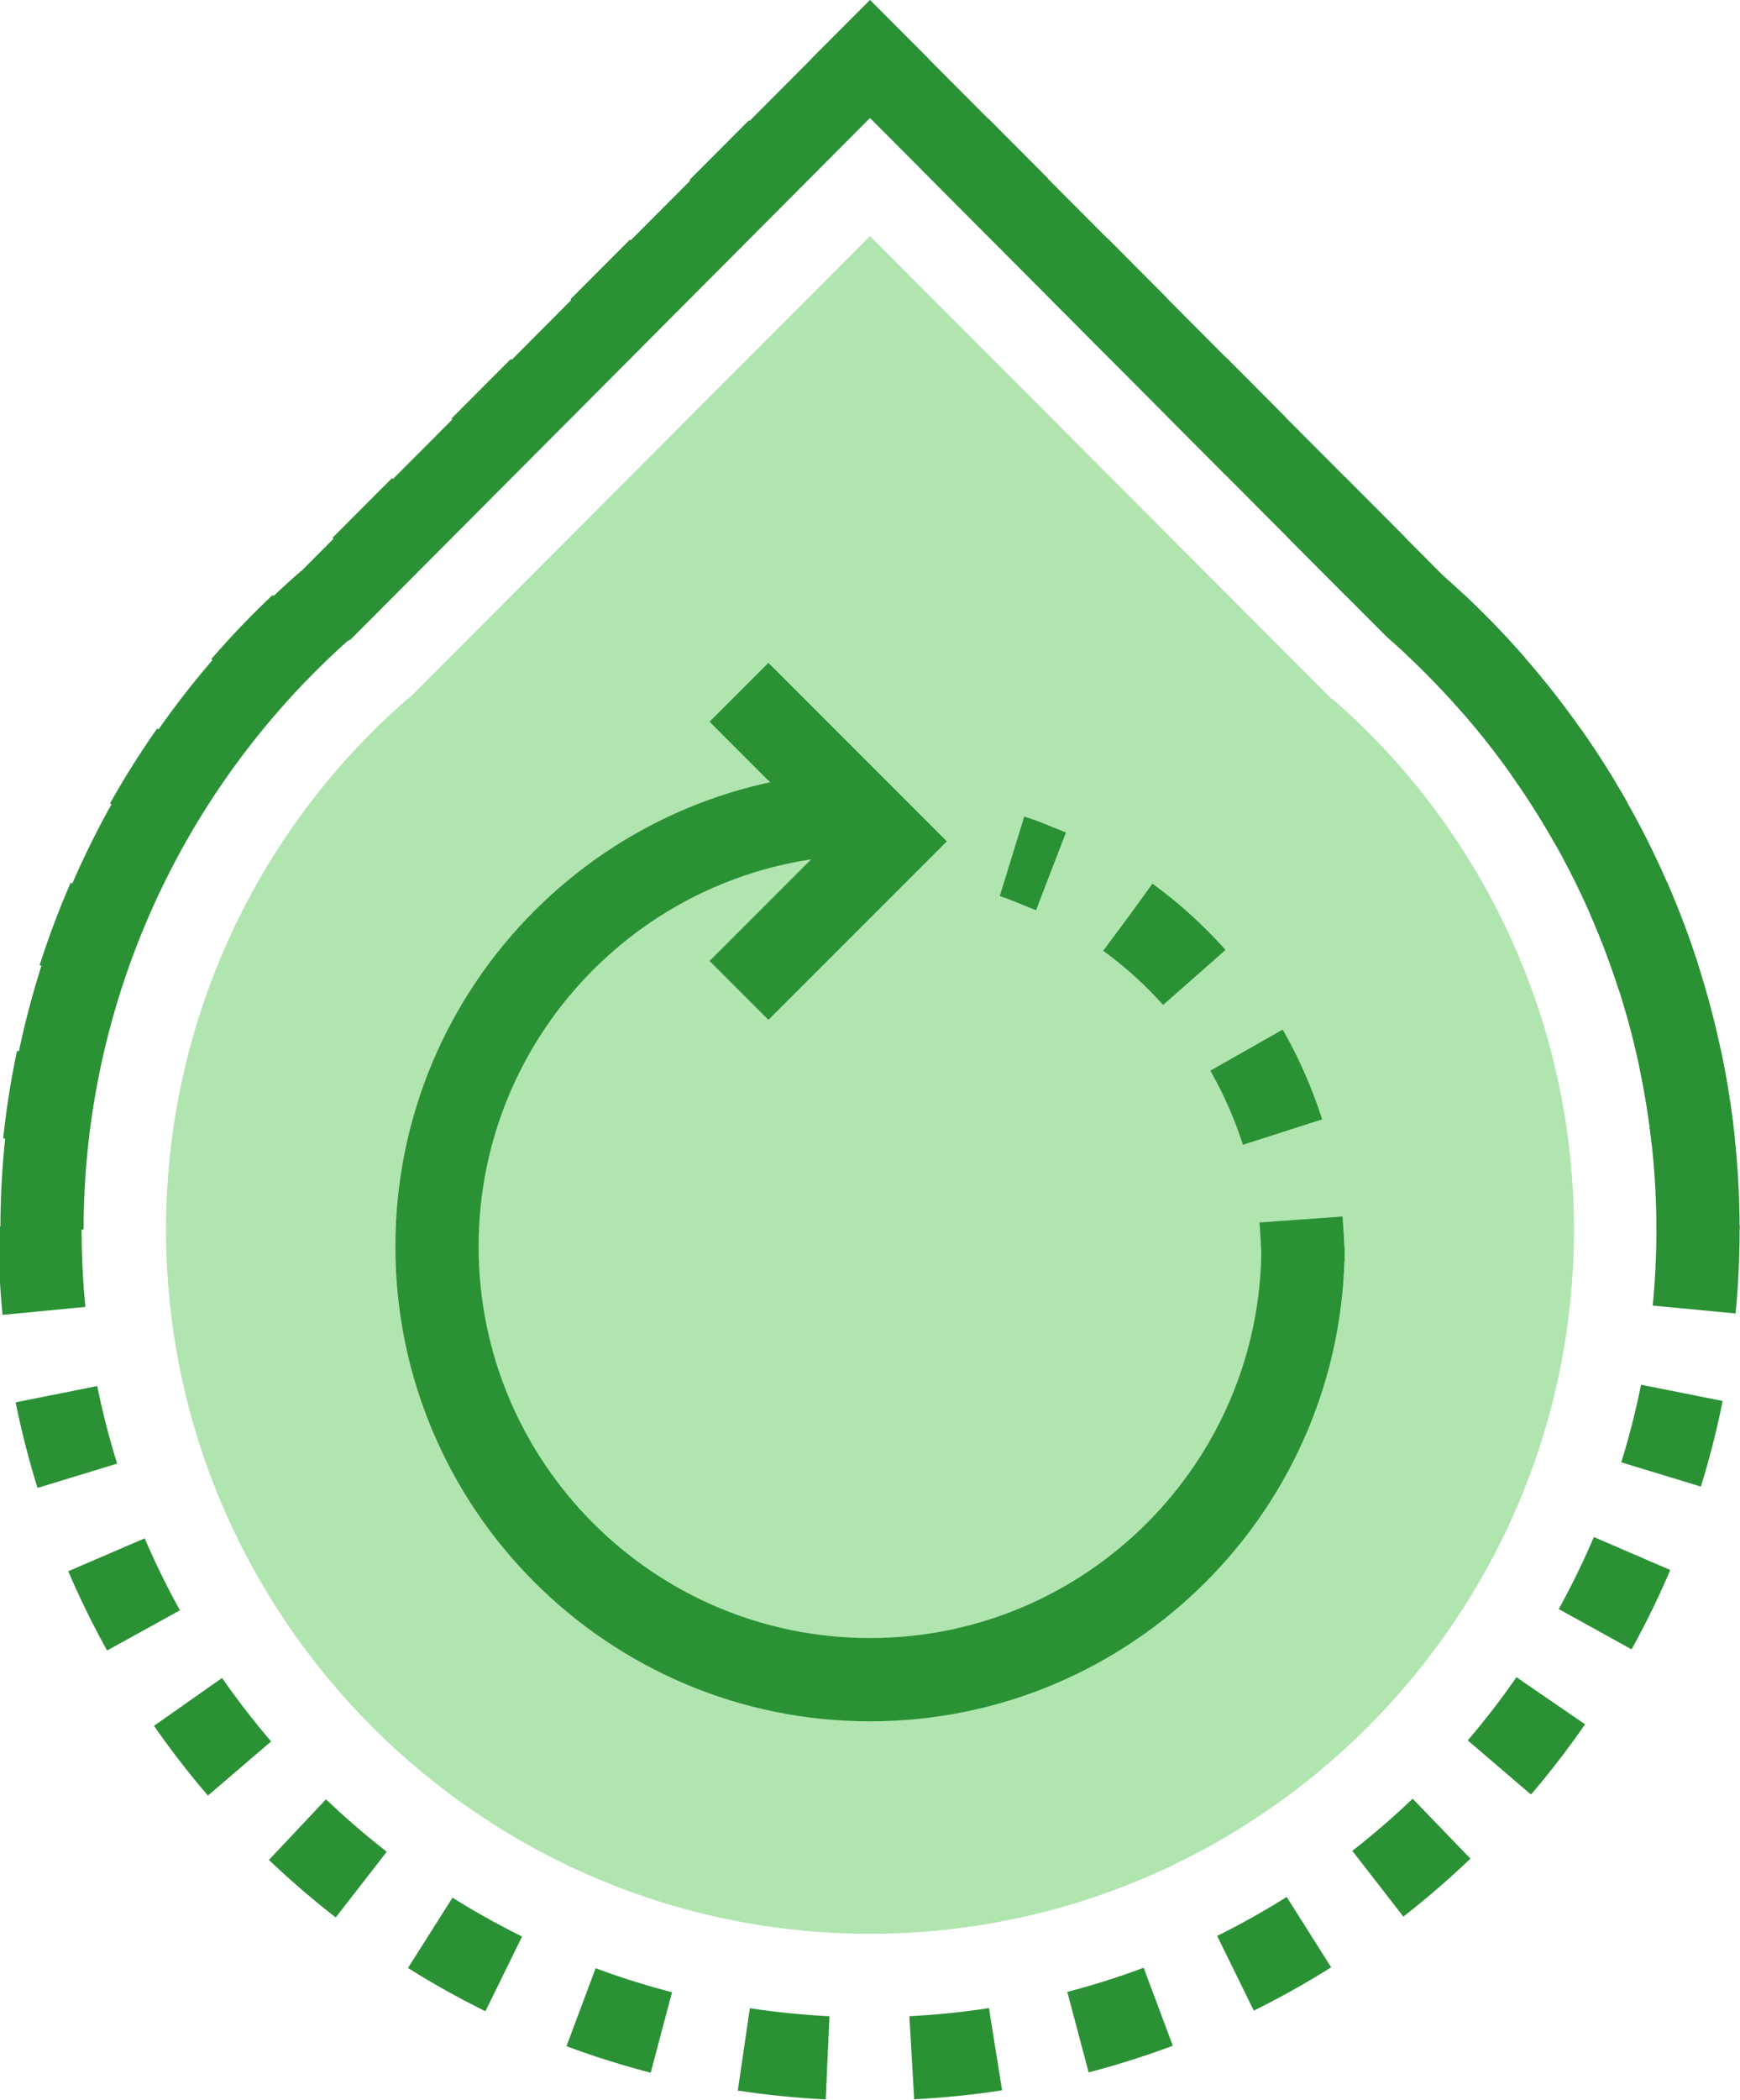<?xml version="1.0" encoding="UTF-8"?>
<svg xmlns="http://www.w3.org/2000/svg" xmlns:xlink="http://www.w3.org/1999/xlink" version="1.1" x="0px" y="0px" viewBox="0 0 174 209.9" style="enable-background:new 0 0 174 209.9;" xml:space="preserve">
<style type="text/css">
	.st0{display:none;}
	.st1{display:inline;fill:#DCE4E7;}
	.st2{display:inline;}
	.st3{fill:#DCE4E7;}
	.st4{fill:#B1E5B0;stroke:#B1E5B0;stroke-width:8.322;}
	.st5{fill:#FFFFFF;stroke:#2B9135;stroke-width:8.322;}
	.st6{fill:none;stroke:#2B9135;stroke-width:8.322;}
	.st7{fill:#B1E5B0;}
	.st8{fill:#2B9135;}
	.st9{fill:none;stroke:#2B9135;stroke-width:8.322;stroke-miterlimit:10;}
	.st10{fill:#B1E5B0;}
	.st11{fill:none;stroke:#2B9135;stroke-width:8.322;stroke-dasharray:8.368,8.368;}
	.st12{fill:#B1E5B0;stroke:#2B9135;stroke-width:8.322;}
	.st13{fill:#EAF4FE;}
	.st14{fill:#FFFFFF;}
	.st15{fill:#B1E5B0;stroke:#2B9135;stroke-width:8.322;}
	.st16{fill:none;stroke:#2B9135;stroke-width:8.322;stroke-dasharray:8.068,8.068;}
	.st17{fill:none;stroke:#2B9135;stroke-width:8.322;stroke-dasharray:7.953,7.953;}
	.st18{fill:none;stroke:#B1E5B0;stroke-width:8.322;}
	.st19{fill:none;stroke:#2B9135;stroke-width:8.322;stroke-dasharray:8.531,8.531;}
	.st20{fill:#FFFFFF;stroke:#2B9135;stroke-width:8.322;stroke-linecap:round;}
	.st21{fill:none;stroke:#2B9135;stroke-width:8.322;stroke-linejoin:bevel;}
	.st22{fill:none;stroke:#FFFFFF;stroke-width:8.322;}
	.st23{fill:none;stroke:#2B9135;stroke-width:8.322;stroke-linecap:round;stroke-linejoin:round;}
	.st24{fill:none;stroke:#2B9135;stroke-width:8.322;stroke-dasharray:8.448,8.448;}
	.st25{fill:none;stroke:#2B9135;stroke-width:8.322;stroke-linejoin:round;}
	.st26{fill:none;stroke:#2B9135;stroke-width:8.322;stroke-dasharray:8.422,8.422;}
	.st27{fill:none;stroke:#2B9135;stroke-width:8.322;stroke-dasharray:8.963,8.963;}
	.st28{fill:none;stroke:#2B9135;stroke-width:8.322;stroke-dasharray:8.963,8.963;}
	.st29{fill:none;stroke:#2B9135;stroke-width:8.322;stroke-dasharray:8.24,8.24;}
	.st30{fill:#FFFFFF;stroke:#2B9135;stroke-width:8.322;stroke-linejoin:bevel;}
</style>
<g id="Layer_2">
	<g class="st0">
		<rect x="-14.9" y="3.8" class="st1" width="208" height="208"></rect>
	</g>
</g>
<g id="Layer_3">
</g>
<g id="Layer_4">
	<g>
		<g>
			<polyline class="st6" points="84.1,8.8 87,5.9 89.9,8.8    "></polyline>
			<path class="st26" d="M95.9,14.8l44.8,45l0.8,0.8c18,15.8,28.3,38.5,28.3,62.3c0,45.7-37.2,82.9-82.9,82.9     c-45.7,0-82.9-37.2-82.9-82.9c0-23.8,10.3-46.5,28.2-62.3l0.2-0.1l48.6-48.7"></path>
		</g>
		<path class="st6" d="M4.2,122.9c0-23.8,10.3-46.5,28.2-62.3l0.2-0.1L87,5.9l53.7,53.9l0.8,0.8c18,15.8,28.3,38.5,28.3,62.3"></path>
		<path class="st10" d="M87,193.3c-38.8,0-70.4-31.6-70.4-70.4c0-20.2,8.7-39.5,24-52.9l0.5-0.4l45.9-46l45,45.1l1.1,1.1l0.3,0.2    c15.3,13.4,24,32.7,24,52.9C157.4,161.7,125.8,193.3,87,193.3z"></path>
		<g>
			<g>
				<path class="st6" d="M101.2,85.6c1.3,0.4,2.6,1,3.9,1.5"></path>
				<path class="st27" d="M112.8,91.7c8.4,6.1,14.4,15.3,16.6,25.8"></path>
				<path class="st6" d="M130.1,121.9c0.1,1.4,0.2,2.8,0.2,4.2"></path>
			</g>
			<path class="st6" d="M130.3,124.6c0,23.9-19.4,43.3-43.3,43.3c-23.9,0-43.3-19.4-43.3-43.3c0-23.9,19.4-43.3,43.3-43.3"></path>
			<polyline class="st6" points="73.9,69.2 88.8,84.1 73.9,99    "></polyline>
		</g>
	</g>
</g>
</svg>

